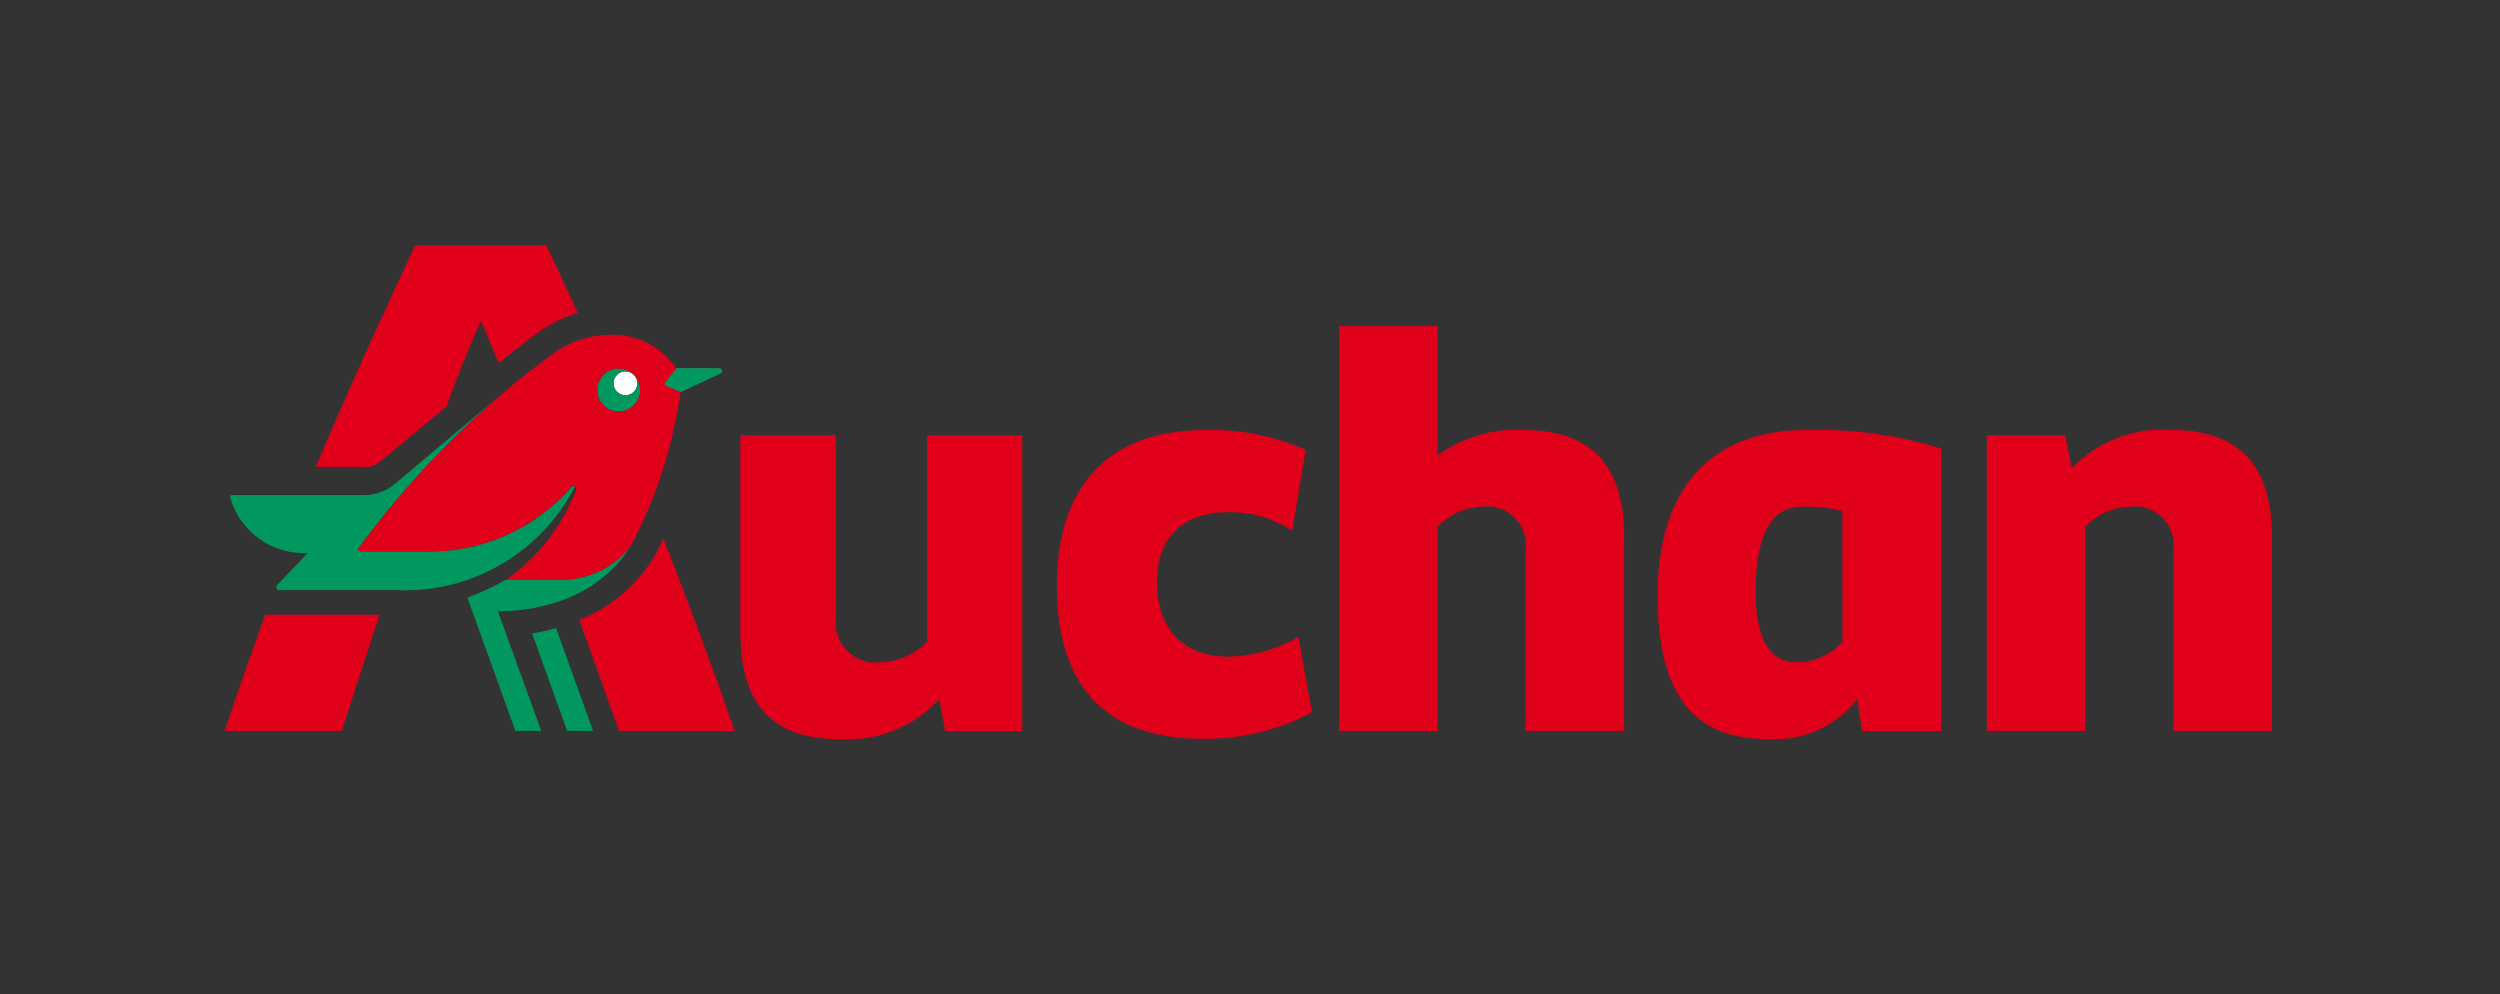 <svg width="503" height="200" viewBox="0 0 503 200" fill="none" xmlns="http://www.w3.org/2000/svg">
<rect x="0" y="0" width="503" height="200" fill="#333333" stroke="none"/>
<path d="M144.665 74.107H136.004L133.9 76.752C133.53 77.121 133.652 77.516 134.021 77.638L136.865 78.889L144.909 75.135C145.02 75.082 145.11 74.992 145.164 74.881C145.217 74.769 145.23 74.643 145.202 74.523C145.173 74.403 145.105 74.296 145.007 74.22C144.909 74.144 144.789 74.105 144.665 74.107Z" fill="#4A835B"/>
<path d="M127.54 78.822C128.476 77.883 128.474 76.363 127.535 75.427C126.596 74.49 125.076 74.492 124.14 75.431C123.203 76.37 123.205 77.89 124.144 78.826C125.083 79.763 126.603 79.761 127.54 78.822Z" fill="white"/>
<path d="M112.516 116.609H101.856C99.469 117.961 96.982 119.129 94.417 120.103C94.153 120.217 94.047 120.269 94.173 120.635L103.7 147.066H108.904L100.174 122.983H100.409C106.097 122.983 119.67 121.565 127.015 109.699C125.332 111.932 123.135 113.726 120.611 114.929C118.087 116.132 115.31 116.708 112.516 116.609ZM114.027 100.802C114.612 99.916 115.168 98.937 115.696 98.019C115.453 97.889 115.233 97.735 114.99 97.991C111.29 102.232 106.691 105.596 101.528 107.836C96.365 110.077 90.767 111.138 85.142 110.942H72.614C72.236 110.942 71.923 110.601 72.207 110.231C80.459 98.982 89.965 88.711 100.543 79.616L79.556 97.263C77.81 98.8 75.557 99.635 73.231 99.608H46.825C46.077 99.608 46.325 100.148 46.447 100.518C47.466 103.777 49.544 106.603 52.35 108.549C55.157 110.494 58.532 111.448 61.941 111.259L55.762 117.722C55.519 117.966 55.519 118.734 56.132 118.734H79.695C86.493 119.052 93.254 117.559 99.286 114.408C105.318 111.257 110.405 106.564 114.027 100.802ZM107.06 127.444L114.12 147.066H119.332L111.874 126.347C110.296 126.823 108.688 127.19 107.06 127.444ZM144.731 74.107H136.054L133.949 76.74C133.58 77.118 133.706 77.499 134.071 77.621L136.915 78.864L144.967 75.131C145.079 75.08 145.17 74.991 145.225 74.88C145.279 74.769 145.294 74.643 145.266 74.523C145.239 74.403 145.17 74.296 145.073 74.22C144.975 74.144 144.855 74.104 144.731 74.107ZM127.539 78.824C127.202 79.158 126.774 79.385 126.309 79.476C125.844 79.567 125.362 79.518 124.924 79.336C124.487 79.154 124.113 78.846 123.85 78.451C123.587 78.057 123.447 77.594 123.447 77.12C123.447 76.645 123.587 76.182 123.85 75.788C124.113 75.393 124.487 75.085 124.924 74.903C125.362 74.721 125.844 74.672 126.309 74.763C126.774 74.855 127.202 75.081 127.539 75.415C126.726 74.611 125.628 74.161 124.484 74.165C123.341 74.169 122.245 74.626 121.439 75.437C120.632 76.247 120.18 77.345 120.181 78.488C120.182 79.632 120.637 80.728 121.446 81.537C122.254 82.345 123.351 82.8 124.494 82.802C125.638 82.803 126.735 82.351 127.546 81.544C128.356 80.737 128.814 79.642 128.818 78.498C128.822 77.355 128.372 76.256 127.567 75.444C128.01 75.897 128.255 76.506 128.25 77.14C128.245 77.773 127.989 78.378 127.539 78.824Z" fill="#00985F"/>
<path d="M127.431 78.451C128.223 77.659 128.223 76.376 127.431 75.584C126.64 74.793 125.356 74.793 124.564 75.584C123.773 76.376 123.773 77.659 124.564 78.451C125.356 79.243 126.64 79.243 127.431 78.451Z" fill="white"/>
<path d="M127.006 109.698C132.06 100.087 135.413 89.675 136.919 78.921L134.075 77.662C133.705 77.54 133.583 77.158 133.953 76.78L136.058 74.168C134.645 72.025 132.711 70.275 130.437 69.084C128.163 67.893 125.624 67.3 123.057 67.359C119.163 67.308 115.342 68.426 112.089 70.569C108.074 73.401 104.214 76.446 100.523 79.689C89.944 88.757 80.436 99.005 72.187 110.235C71.923 110.604 72.236 110.946 72.593 110.946H85.142C90.773 111.133 96.375 110.064 101.541 107.815C106.706 105.566 111.306 102.195 115.006 97.946C115.09 97.843 115.211 97.777 115.343 97.762C115.475 97.747 115.607 97.784 115.713 97.864C115.829 97.951 115.909 98.078 115.939 98.22C115.969 98.362 115.946 98.51 115.875 98.636C113.094 105.883 108.221 112.139 101.876 116.609H112.536C115.325 116.703 118.097 116.125 120.615 114.922C123.134 113.719 125.326 111.927 127.006 109.698ZM121.424 81.545C120.817 80.942 120.403 80.172 120.234 79.333C120.065 78.493 120.149 77.623 120.475 76.831C120.802 76.04 121.356 75.363 122.067 74.887C122.778 74.411 123.615 74.157 124.471 74.157C125.327 74.157 126.164 74.411 126.876 74.887C127.587 75.363 128.141 76.04 128.467 76.831C128.794 77.623 128.878 78.493 128.709 79.333C128.54 80.172 128.125 80.942 127.518 81.545C126.708 82.348 125.614 82.798 124.473 82.798C123.333 82.798 122.235 82.348 121.424 81.545ZM131.402 112.323C127.892 117.937 122.692 122.292 116.549 124.762L124.548 147.065H147.827C143.171 133.606 138.186 120.379 133.486 108.378C132.852 109.682 132.149 111.116 131.402 112.323ZM45.188 147.065H68.75L76.371 123.69H53.382C50.778 130.775 48.019 138.567 45.188 147.065ZM76.205 93.099L89.802 81.817C92.048 75.756 94.36 69.756 96.777 64.58C97.996 67.339 99.129 70.126 100.328 73.063C105.577 68.728 109.022 66.388 109.192 66.274L109.269 66.234C111.411 64.794 113.765 63.698 116.245 62.984C113.149 56.216 110.963 51.438 109.911 49.313H83.517C81.319 54.274 73.117 71.275 63.522 93.94H73.231C74.293 94.047 75.356 93.746 76.205 93.099Z" fill="#E0001A"/>
<path d="M177.145 133.35C175.955 133.501 174.747 133.384 173.608 133.008C172.469 132.631 171.429 132.005 170.564 131.174C169.698 130.344 169.03 129.331 168.606 128.209C168.183 127.087 168.016 125.884 168.118 124.689V88.273H148.992V127.273C148.992 141.626 155.394 148.682 168.898 148.682" fill="#E0001A"/>
<path d="M186.533 129.15C184.053 131.686 180.683 133.156 177.137 133.249C175.944 133.399 174.733 133.281 173.592 132.902C172.451 132.523 171.41 131.893 170.545 131.059C169.679 130.224 169.012 129.207 168.591 128.081C168.17 126.955 168.007 125.749 168.114 124.551V87.582H148.992V127.18C148.992 141.593 155.341 148.674 168.898 148.674C172.633 148.953 176.382 148.378 179.86 146.991C183.339 145.604 186.456 143.443 188.975 140.671L190.161 147.082H205.672V87.566H186.533V129.15ZM247.312 132.128C237.745 132.128 232.769 126.168 232.769 117.097C232.769 108.403 237.741 103.057 247.186 103.057C251.73 102.978 256.191 104.277 259.983 106.782L262.721 90.499C256.348 87.687 249.429 86.329 242.466 86.522C223.205 86.522 212.639 97.584 212.639 117.84C212.639 138.218 222.58 148.658 241.97 148.658C249.636 148.77 257.204 146.932 263.965 143.316L261.23 128.155C256.997 130.624 252.211 131.99 247.312 132.128ZM306.584 86.522C300.389 86.159 294.26 87.96 289.245 91.617V65.617H269.408V147.066H289.241V106.034C290.398 104.782 291.794 103.774 293.346 103.07C294.899 102.366 296.576 101.98 298.28 101.935C299.456 101.791 300.65 101.916 301.769 102.303C302.889 102.689 303.906 103.326 304.743 104.165C305.579 105.003 306.213 106.022 306.596 107.143C306.98 108.264 307.102 109.458 306.954 110.633V147.066H326.787V108.021C326.787 93.607 320.129 86.522 306.584 86.522ZM437.068 86.522C433.334 86.203 429.577 86.731 426.077 88.068C422.576 89.404 419.423 91.515 416.853 94.241L415.528 87.554H399.745V147.066H419.579V106.034C420.735 104.782 422.131 103.774 423.683 103.07C425.236 102.366 426.914 101.98 428.618 101.935C429.793 101.791 430.986 101.917 432.105 102.304C433.225 102.691 434.241 103.328 435.077 104.166C435.913 105.005 436.547 106.024 436.93 107.144C437.313 108.265 437.435 109.458 437.287 110.633V147.066H457.12V108.021C457.12 93.607 450.486 86.522 437.068 86.522ZM333.506 119.835C333.506 139.968 340.961 148.678 355.383 148.678C358.855 148.966 362.344 148.385 365.535 146.988C368.727 145.591 371.521 143.422 373.664 140.675L374.659 147.086H390.556V90.248C381.777 87.504 372.601 86.245 363.406 86.522C344.122 86.522 333.506 98.328 333.506 119.831V119.835ZM370.703 129.154C369.514 130.455 368.065 131.493 366.45 132.199C364.834 132.905 363.089 133.264 361.326 133.253C356.11 133.253 353.222 128.407 353.222 119.087C353.222 107.655 356.374 101.939 362.565 101.939C365.3 101.878 368.031 102.17 370.69 102.809L370.703 129.154Z" fill="#E0001A"/>
</svg>
